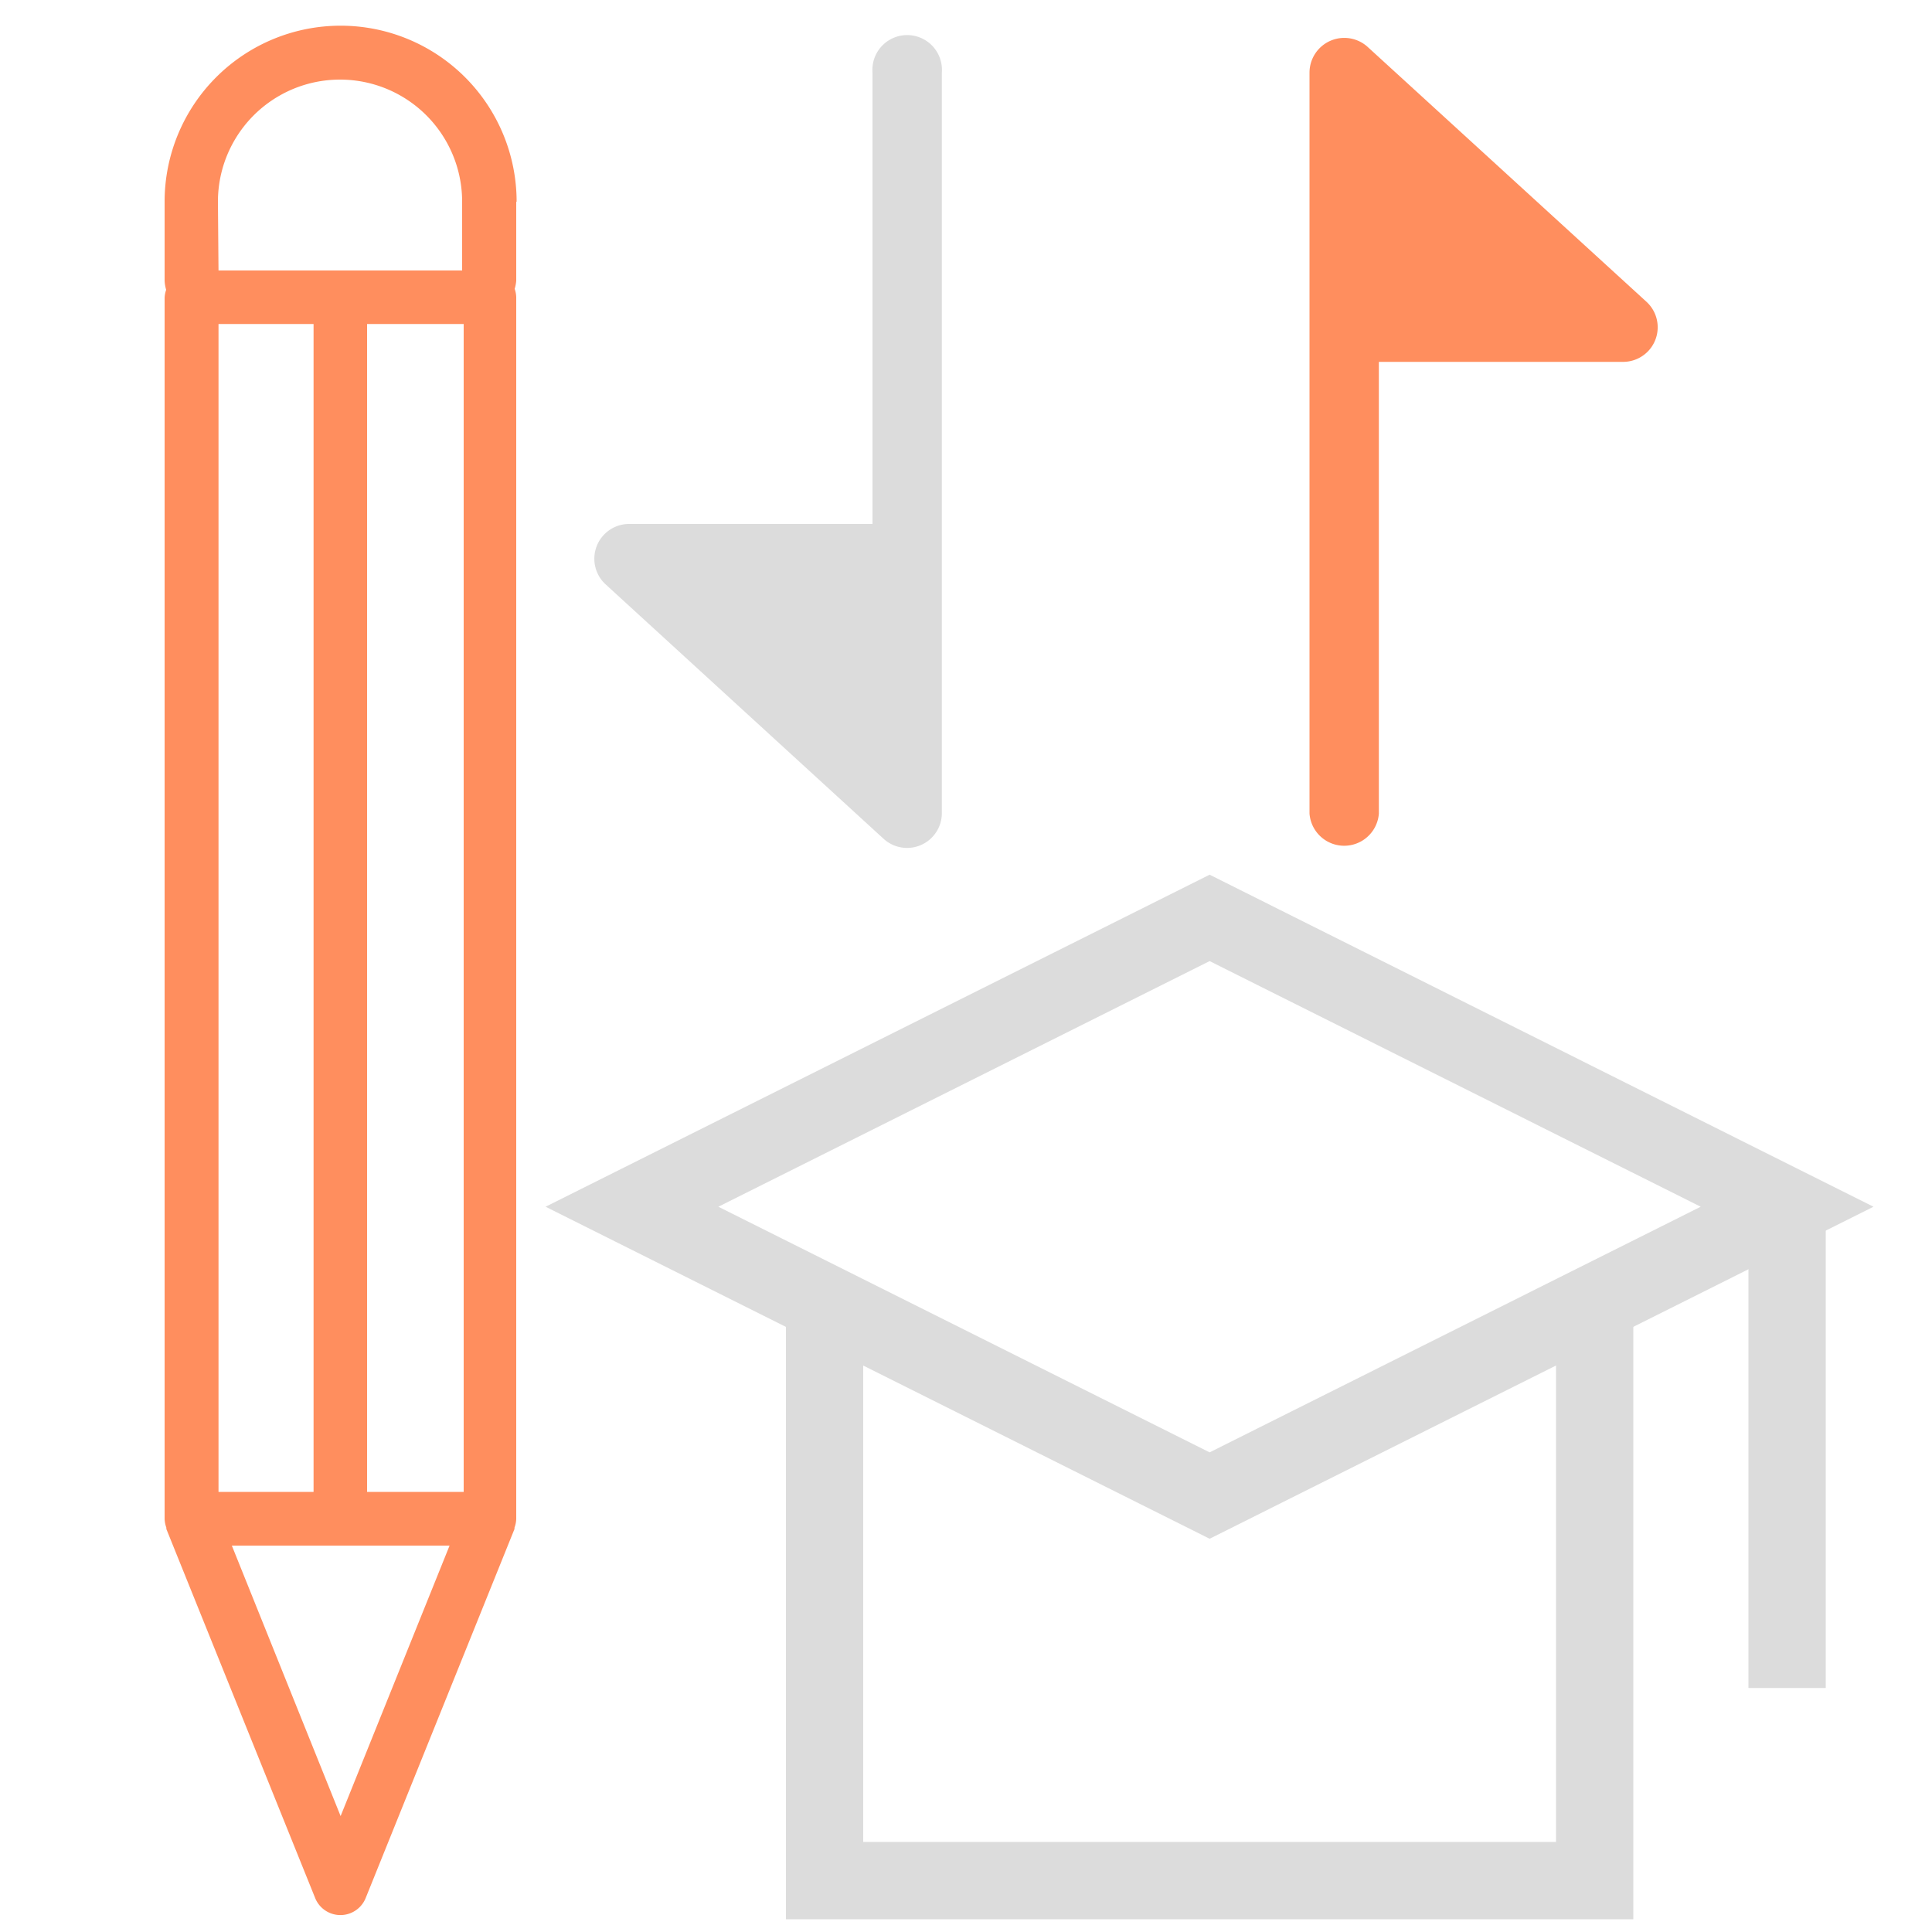 <svg xmlns="http://www.w3.org/2000/svg" id="Layer_1" data-name="Layer 1" viewBox="0 0 100 100"><defs><style>.cls-1,.cls-4{fill:none;}.cls-2{fill:#ff8e5e;}.cls-3{fill:#dcdcdc;}.cls-4{stroke:#dcdcdc;stroke-miterlimit:50;stroke-width:4px;}</style></defs><rect class="cls-1" width="100" height="100"></rect><path class="cls-2" d="M26.74,10.44a9.11,9.11,0,0,0-18.22,0v4.09A2,2,0,0,0,8.6,15a1.49,1.49,0,0,0-.08.42V78.61a1.45,1.45,0,0,0,.09.46s0,0,0,.07l7.71,19.12a1.41,1.41,0,0,0,2.6,0l7.71-19.12s0,0,0-.07a1.39,1.39,0,0,0,.09-.46V15.37a1.49,1.49,0,0,0-.08-.42,2,2,0,0,0,.08-.42V10.44ZM11.31,77.22V16.77h4.92V77.22ZM19,16.77H24V77.22H19Zm-7.72-6.33a6.32,6.32,0,0,1,12.64,0V14H11.31ZM17.63,94,12,80H23.27Z"></path><path class="cls-2" d="M84,18.73a1.79,1.79,0,0,0,1.21-3.12L70.78,2.42a1.8,1.8,0,0,0-3,1.33V42.11a1.8,1.8,0,0,0,3.59,0V18.73Z"></path><path class="cls-3" d="M32.57,27.12H45.16V3.75a1.8,1.8,0,1,1,3.59,0V42.11a1.8,1.8,0,0,1-3,1.32L31.35,30.25a1.8,1.8,0,0,1,1.22-3.13Z"></path><polygon class="cls-4" points="62.61 77.41 32.71 62.46 62.61 47.51 92.5 62.46 62.61 77.41"></polygon><polyline class="cls-4" points="82.54 67.44 82.54 97.34 42.68 97.34 42.68 67.44"></polyline><line class="cls-4" x1="92.5" y1="62.46" x2="92.5" y2="87.37"></line></svg>